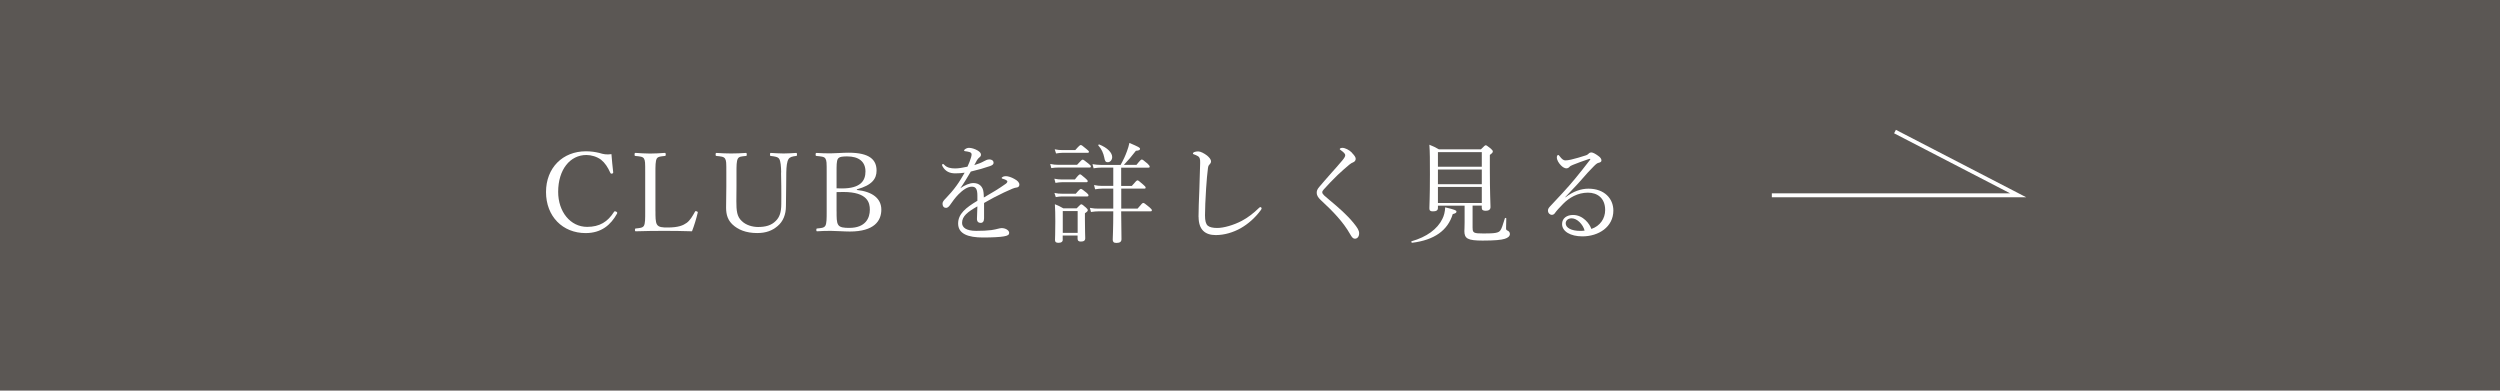 <?xml version="1.0" encoding="UTF-8"?><svg id="b" xmlns="http://www.w3.org/2000/svg" viewBox="0 0 640 100"><g id="c"><g><rect width="640" height="100" fill="#5b5754"/><g><path d="M156.97,44.1c.03,.2-.06,.28-.28,.34-.25,.06-.34,0-.45-.2-.64-1.43-1.37-2.55-2.38-3.36-1.06-.78-2.49-1.2-3.75-1.2-4.17,0-7.22,3.72-7.22,9.44,0,5.07,3.11,8.96,7.42,8.96,3.19,0,5.26-1.29,6.89-3.86,.11-.14,.22-.2,.56-.03,.25,.11,.31,.28,.2,.5-1.6,2.88-4,4.98-8.04,4.98-5.88,0-10.14-4.28-10.14-10.5s4.28-10.44,10.22-10.44c1.29,0,2.38,.17,3.42,.42,1.06,.34,1.88,.48,3.11,.31,.11,1.46,.28,3.19,.45,4.65Z" fill="#fff"/><path d="M167.8,54.12c0,1.2-.03,2.72,.39,3.36,.45,.73,1.46,.76,2.72,.76,2.8,0,4-.56,4.87-1.18,.87-.62,1.54-1.79,2.1-2.8,.08-.2,.14-.25,.45-.17,.31,.11,.34,.22,.28,.39-.34,1.46-.9,3.3-1.46,4.73-2.44-.08-4.82-.11-7.08-.11s-4.93,.03-7.31,.11c-.17,0-.22-.08-.22-.36s.06-.34,.22-.36c.98-.11,1.74-.14,2.07-.67,.36-.62,.34-1.85,.34-3.7v-9.94c0-2.66,0-3-.31-3.58-.31-.53-1.09-.56-2.16-.67-.2-.03-.25-.06-.25-.34,0-.36,.06-.45,.25-.45,1.15,.08,2.58,.17,3.75,.17s2.58-.08,3.7-.17c.22,0,.28,.08,.28,.45,0,.28-.06,.31-.28,.34-.95,.11-1.71,.14-2.02,.67-.34,.62-.34,1.88-.34,3.58v9.94Z" fill="#fff"/><path d="M199.98,44.15c-.03-1.6-.14-2.86-.48-3.44-.31-.56-1.18-.67-2.16-.78-.2-.03-.22-.06-.22-.36,0-.36,.03-.42,.22-.42,1.12,.06,2.27,.14,3.28,.14s2.13-.08,3.16-.14c.2,0,.25,.06,.25,.42,0,.31-.06,.34-.25,.36-.92,.11-1.57,.25-1.93,.81-.39,.64-.53,1.88-.56,3.42l-.03,3.47c-.03,1.76-.06,3.5-.06,5.12,0,2.18-.73,3.95-2.13,5.12-1.34,1.15-2.94,1.79-5.24,1.79-2.86,0-4.9-.87-6.3-2.18-1.15-1.09-1.65-2.41-1.65-4.31,0-1.65,.06-3.61,.06-5.43v-3.58c0-2.6,0-2.94-.31-3.53-.34-.56-1.12-.59-2.18-.7-.2-.03-.25-.06-.25-.36,0-.36,.06-.42,.25-.42,1.15,.08,2.6,.14,3.72,.14,1.18,0,2.63-.06,3.75-.14,.2,0,.25,.06,.25,.42,0,.31-.06,.34-.25,.36-.98,.11-1.74,.11-2.04,.7-.34,.62-.34,1.85-.34,3.53v3.64c0,1.2-.03,2.49-.03,3.7,0,2.44,.14,3.95,1.37,5.07,1.09,1.09,2.8,1.54,4.17,1.54,1.9,0,3.42-.39,4.56-1.57,.95-.92,1.4-2.21,1.4-4.31,0-1.37,.03-2.77,0-4.59l-.06-3.47Z" fill="#fff"/><path d="M219.35,48.63c4,.42,6.27,2.18,6.27,5.04s-1.82,5.6-8.06,5.6c-1.6,0-3.58-.17-4.9-.17-1.09,0-2.38,.03-3.47,.11-.17,0-.22-.08-.22-.36s.06-.34,.22-.36c.98-.11,1.74-.11,2.1-.7,.34-.62,.34-1.82,.34-3.67v-9.97c0-2.63,0-3-.34-3.58-.31-.5-1.18-.53-2.24-.64-.2-.03-.25-.06-.25-.36,0-.34,.06-.42,.25-.42,1.18,.08,2.38,.11,3.56,.11,1.26,0,3.11-.17,4.62-.17,5.46,0,7.17,1.85,7.17,4.59,0,2.02-1.09,3.72-5.04,4.79v.17Zm-5.18-.42c.45,.03,.87,.03,1.37,.03,4.79,0,6.02-1.99,6.02-4.34,0-2.52-1.71-3.86-4.68-3.86-1.01,0-2.02,.03-2.38,.62-.36,.56-.34,1.79-.34,3.5v4.06Zm0,5.91c0,1.51-.03,2.77,.42,3.44,.42,.7,1.54,.78,2.83,.78,4.23,0,5.26-2.6,5.26-4.65,0-1.76-.53-4.54-6.78-4.54-.5,0-1.01,0-1.74,.03v4.93Z" fill="#fff"/><path d="M250.21,50.06c0-1.6-.39-2.27-1.4-2.27-1.15,0-2.32,.84-3.44,1.96-.9,.92-1.54,1.85-2.21,2.8-.22,.31-.59,.67-.95,.67-.53,0-.92-.34-.92-1.12,0-.42,.31-.81,.87-1.37,.81-.84,1.88-2.04,2.72-3.22,.76-1.04,1.43-2.18,2.07-3.3-.76,.11-1.54,.17-2.41,.17-1.4,0-2.52-.48-3.25-1.79-.08-.14-.11-.25-.11-.36,0-.17,.11-.25,.22-.25,.08,0,.22,.08,.34,.22,.67,.73,1.68,.92,2.77,.92,.81,0,1.93-.17,3.16-.45,.36-.73,.73-1.71,.92-2.38,.08-.31,.14-.56,.14-.73,0-.36-.2-.53-.56-.64-.36-.11-.73-.17-1.15-.22-.14-.03-.22-.08-.22-.17s.11-.22,.22-.31c.39-.28,.7-.37,1.09-.37,.62,0,1.46,.28,2.1,.64,.67,.39,.92,.76,.92,1.09,0,.36-.17,.53-.31,.64-.22,.17-.5,.42-.7,.76-.17,.28-.48,.84-.7,1.29,1.04-.31,1.85-.64,2.44-.98,.45-.25,.9-.48,1.43-.48,.62,0,1.06,.34,1.06,.84s-.39,.67-.92,.87c-1.51,.53-2.91,.92-4.9,1.4-.87,1.46-1.74,2.94-2.69,4.28,1.12-.81,2.38-1.34,3.36-1.34,1.48,0,2.44,.9,2.58,2.38,.06,.34,.06,.84,.08,1.32,2.24-1.29,3.78-2.21,5.6-3.5,.28-.2,.42-.42,.42-.59,0-.14-.11-.25-.34-.39-.22-.14-.56-.22-.84-.31-.17-.05-.28-.11-.28-.2,0-.11,.2-.28,.42-.36,.2-.08,.42-.11,.7-.11,.53,0,1.4,.28,2.13,.7,.84,.45,1.29,.92,1.29,1.48,0,.48-.36,.7-.73,.73-.22,.03-.56,.08-1.09,.31-1.37,.59-2.77,1.23-4.7,2.24-.81,.42-1.74,.98-2.52,1.4v3.92c0,.78-.31,1.18-.87,1.18s-.95-.31-.95-1.01,.06-1.85,.11-3.22c-2.46,1.4-3.92,2.49-3.92,4.23,0,1.15,1.01,2.04,3.61,2.04,1.65,0,2.8-.06,3.92-.2,.7-.11,1.23-.22,1.65-.34,.36-.08,.67-.17,.95-.17,.98,0,1.93,.56,1.93,1.23,0,.45-.31,.73-1.4,.9-.87,.17-3.02,.28-5.29,.28-3.81,0-6.38-.92-6.38-3.58,0-2.44,1.93-4.03,4.93-5.82v-1.34Z" fill="#fff"/><path d="M268.85,41.97c.81,.17,1.32,.22,2.04,.22h4.84c1.06-1.18,1.26-1.32,1.43-1.32,.2,0,.39,.14,1.48,1.01,.48,.36,.62,.56,.62,.73,0,.2-.08,.28-.36,.28h-7.98c-.59,0-1.04,.03-1.79,.14l-.28-1.06Zm1.06,3.78c.78,.14,1.26,.2,1.93,.2h3.33c.92-1.18,1.15-1.32,1.32-1.32s.36,.14,1.4,1.04c.42,.36,.56,.53,.56,.7,0,.2-.11,.28-.36,.28h-6.27c-.5,0-.92,.06-1.62,.17l-.28-1.06Zm.03,3.64c.78,.17,1.26,.2,1.9,.2h3.56c.92-1.09,1.15-1.23,1.32-1.23s.39,.14,1.4,.95c.42,.34,.53,.53,.53,.7,0,.2-.08,.28-.36,.28h-6.44c-.5,0-.9,.06-1.57,.17l-.34-1.06Zm.06-11.17c.81,.17,1.32,.2,1.99,.2h3.28c1.04-1.18,1.23-1.29,1.4-1.29,.2,0,.39,.11,1.48,1.04,.45,.36,.62,.53,.62,.7s-.11,.25-.39,.25h-6.38c-.53,0-.95,.06-1.65,.17l-.34-1.06Zm2.07,23.1c0,.56-.36,.84-1.12,.84-.59,0-.87-.2-.87-.7,0-.56,.08-1.51,.08-4.76,0-1.96-.03-3.02-.11-4.42,.95,.37,1.32,.59,2.18,1.06h3.39c.87-.92,1.04-1.04,1.2-1.04s.34,.11,1.15,.81c.39,.34,.5,.53,.5,.7,0,.22-.14,.39-.73,.78v1.51c0,2.97,.08,4.45,.08,4.87,0,.62-.36,.87-1.15,.87-.53,0-.81-.22-.81-.7v-.84h-3.81v1.01Zm3.81-7.28h-3.81v5.57h3.81v-5.57Zm11.14,.06c.03,3.5,.08,6.16,.08,7.11,0,.67-.39,.98-1.32,.98-.7,0-.92-.31-.92-.84,0-.62,.14-2.6,.14-7.25h-3.72c-.7,0-1.2,.06-1.99,.17l-.28-1.06c.9,.17,1.48,.2,2.27,.2h3.72v-5.12h-2.86c-.56,0-1.06,.06-1.79,.17l-.28-1.09c.84,.17,1.34,.22,2.07,.22h2.86v-4.68h-3.11c-.64,0-1.15,.06-1.93,.17l-.28-1.06c.87,.14,1.43,.2,2.21,.2h4.98c.7-1.23,1.23-2.38,1.62-3.47,.28-.76,.5-1.46,.64-2.16,2.35,1.01,2.72,1.2,2.72,1.51,0,.28-.25,.45-1.06,.5-1.15,1.48-1.96,2.44-3.08,3.61h3.22c1.01-1.26,1.2-1.37,1.37-1.37,.2,0,.36,.11,1.46,1.04,.42,.39,.56,.62,.56,.79s-.08,.25-.36,.25h-6.94v4.68h2.72c1.09-1.29,1.29-1.43,1.46-1.43,.2,0,.36,.14,1.46,1.09,.48,.39,.62,.59,.62,.78,0,.17-.08,.25-.36,.25h-5.88v5.12h4.17c1.09-1.32,1.29-1.46,1.46-1.46,.2,0,.42,.14,1.57,1.09,.5,.42,.64,.62,.64,.81,0,.17-.11,.25-.36,.25h-7.48Zm-4.31-13.72c-.25-1.18-.7-2.24-1.54-3.14-.08-.11,.11-.31,.25-.25,2.1,.84,3.3,2.1,3.3,3.22,0,.73-.5,1.32-1.12,1.32-.53,0-.73-.22-.9-1.15Z" fill="#fff"/><path d="M306.82,55.52c0-1.76,.11-4.42,.22-7.14,.08-2.21,.14-4.4,.2-6.64,.03-1.04-.11-1.46-.53-1.74-.42-.25-.73-.36-.98-.45-.22-.08-.34-.11-.34-.25s.11-.28,.34-.37c.31-.11,.62-.17,1.01-.17,.59,0,1.51,.48,2.27,1.06,.53,.45,1.01,.95,1.01,1.51,0,.34-.2,.59-.39,.79-.2,.2-.31,.36-.39,.9-.17,1.34-.34,3.05-.48,5.29-.17,2.6-.28,5.35-.28,6.8s.22,2.21,.7,2.66c.5,.42,1.37,.59,2.44,.59,1.65,0,4.2-.73,6.27-1.82,1.54-.81,3.02-1.96,4.4-3.3,.14-.14,.25-.22,.36-.22,.17,0,.28,.11,.31,.25,.03,.17-.08,.39-.22,.56-1.48,1.99-3.22,3.5-5.12,4.59-1.88,1.06-4.14,1.76-6.38,1.76-2.69,0-4.4-1.32-4.4-4.68Z" fill="#fff"/><path d="M346.08,39.11c.59,.62,.98,1.09,.98,1.54,0,.34-.2,.73-.64,.9-.25,.08-.64,.31-.98,.59-.84,.7-1.93,1.65-2.97,2.63-1.29,1.26-2.66,2.66-3.61,3.75-.25,.28-.36,.48-.36,.7,0,.25,.14,.47,.48,.81,.28,.25,.73,.64,1.23,1.06,2.66,2.21,4.68,4,6.3,5.99,1.01,1.23,1.43,1.93,1.43,2.63,0,.92-.5,1.4-1.09,1.4-.45,0-.76-.34-1.23-1.18-1.76-3.11-4.37-5.82-7.5-8.71-.7-.64-1.04-1.26-1.04-1.82,0-.53,.11-.92,.64-1.54,.78-.95,1.76-2.04,3.19-3.67,.78-.87,1.68-1.88,2.69-3.08,.53-.64,.78-1.04,.78-1.4,0-.31-.39-.73-1.06-1.21-.25-.2-.34-.22-.34-.34,0-.17,.31-.31,.7-.31,.64,0,1.74,.53,2.41,1.23Z" fill="#fff"/><path d="M361.37,61.76c3.84-1.09,6.61-3.11,7.87-5.71,.45-.87,.67-1.85,.73-2.97,2.49,.59,2.88,.78,2.88,1.06s-.08,.45-.95,.67c-1.26,4.17-4.7,6.64-10.39,7.34-.17,.03-.31-.34-.14-.39Zm15.62-3.42c0,1.29,.28,1.43,2.83,1.43,2.86,0,3.84-.14,4.28-.81,.34-.48,.56-1.18,1.15-3.08,.06-.17,.36-.11,.36,.06-.03,1.26-.06,1.96-.06,2.49,0,.39,.11,.5,.45,.64,.36,.17,.53,.48,.53,.84,0,.56-.5,.98-1.32,1.23-.9,.28-2.49,.45-5.68,.45-3.81,0-4.65-.53-4.65-2.44,0-.31,.06-.81,.06-2.24v-4.26h-6.83v.59c0,.59-.39,.87-1.29,.87-.64,0-.9-.2-.9-.76,0-1.01,.14-2.49,.14-8.74,0-3.7,0-5.63-.14-7.56,1.04,.42,1.46,.62,2.44,1.18h10.75c.92-.92,1.06-1.04,1.23-1.04,.2,0,.36,.11,1.32,.87,.42,.39,.5,.53,.5,.7,0,.25-.11,.42-.76,.9v3.64c0,6.13,.17,8.85,.17,9.71,0,.64-.45,.95-1.23,.95-.7,0-1.01-.22-1.01-.76v-.56h-2.35v5.68Zm2.35-19.4h-11.23v3.75h11.23v-3.75Zm-11.23,8.21h11.23v-3.75h-11.23v3.75Zm0,4.82h11.23v-4.12h-11.23v4.12Z" fill="#fff"/><path d="M400.76,50.51c1.96-1.51,3.98-2.21,5.88-2.21,4.12,0,6.38,2.58,6.38,5.6,0,4.23-3.81,6.61-7.92,6.61-3.05,0-5.21-1.26-5.21-3.16,0-1.51,1.26-2.32,2.8-2.32,2.6,0,4.28,2.3,4.7,3.58,2.24-.76,3.53-2.66,3.53-4.84,0-3.11-2.04-4.45-4.42-4.45-2.6,0-4.79,1.29-6.33,2.86-.98,1.01-1.6,1.65-2.18,2.46-.14,.2-.42,.36-.7,.36-.53,0-1.01-.45-1.01-1.09,0-.28,.08-.59,.48-1.01,2.16-2.32,4.48-4.73,6.5-7.2,1.2-1.48,2.35-2.88,3.75-4.73,.2-.25,.11-.31,0-.31s-.36,.08-.53,.14c-1.26,.42-2.69,.95-3.81,1.4-.5,.2-.7,.31-.95,.59-.17,.17-.42,.31-.76,.31-.36,0-.95-.31-1.4-.81-.5-.53-1.01-1.26-1.01-2.04,0-.28,.17-.59,.34-.59,.11,0,.22,.11,.36,.31,.62,.81,1.01,1.09,1.48,1.09,.36,0,.84-.06,1.46-.2,1.26-.31,2.44-.64,3.7-1.06,.39-.11,.62-.28,.84-.5,.2-.2,.42-.28,.64-.28,.45,0,1.15,.42,1.76,.87,.56,.39,.84,.76,.84,1.2,0,.28-.22,.48-.73,.59-.28,.06-.53,.2-1.15,.81-.92,.92-2.07,2.13-3.72,4.06-1.04,1.2-2.55,2.66-3.67,3.92l.06,.06Zm1.6,5.38c-1.01,0-1.54,.62-1.54,1.29,0,1.15,1.48,1.93,3.72,1.93,.48,0,.87-.03,1.12-.08-.42-1.6-1.93-3.14-3.3-3.14Z" fill="#fff"/></g><polyline points="453.59 50 516.66 50 485.12 33.68" fill="none" stroke="#fff" stroke-miterlimit="10"/></g></g></svg>